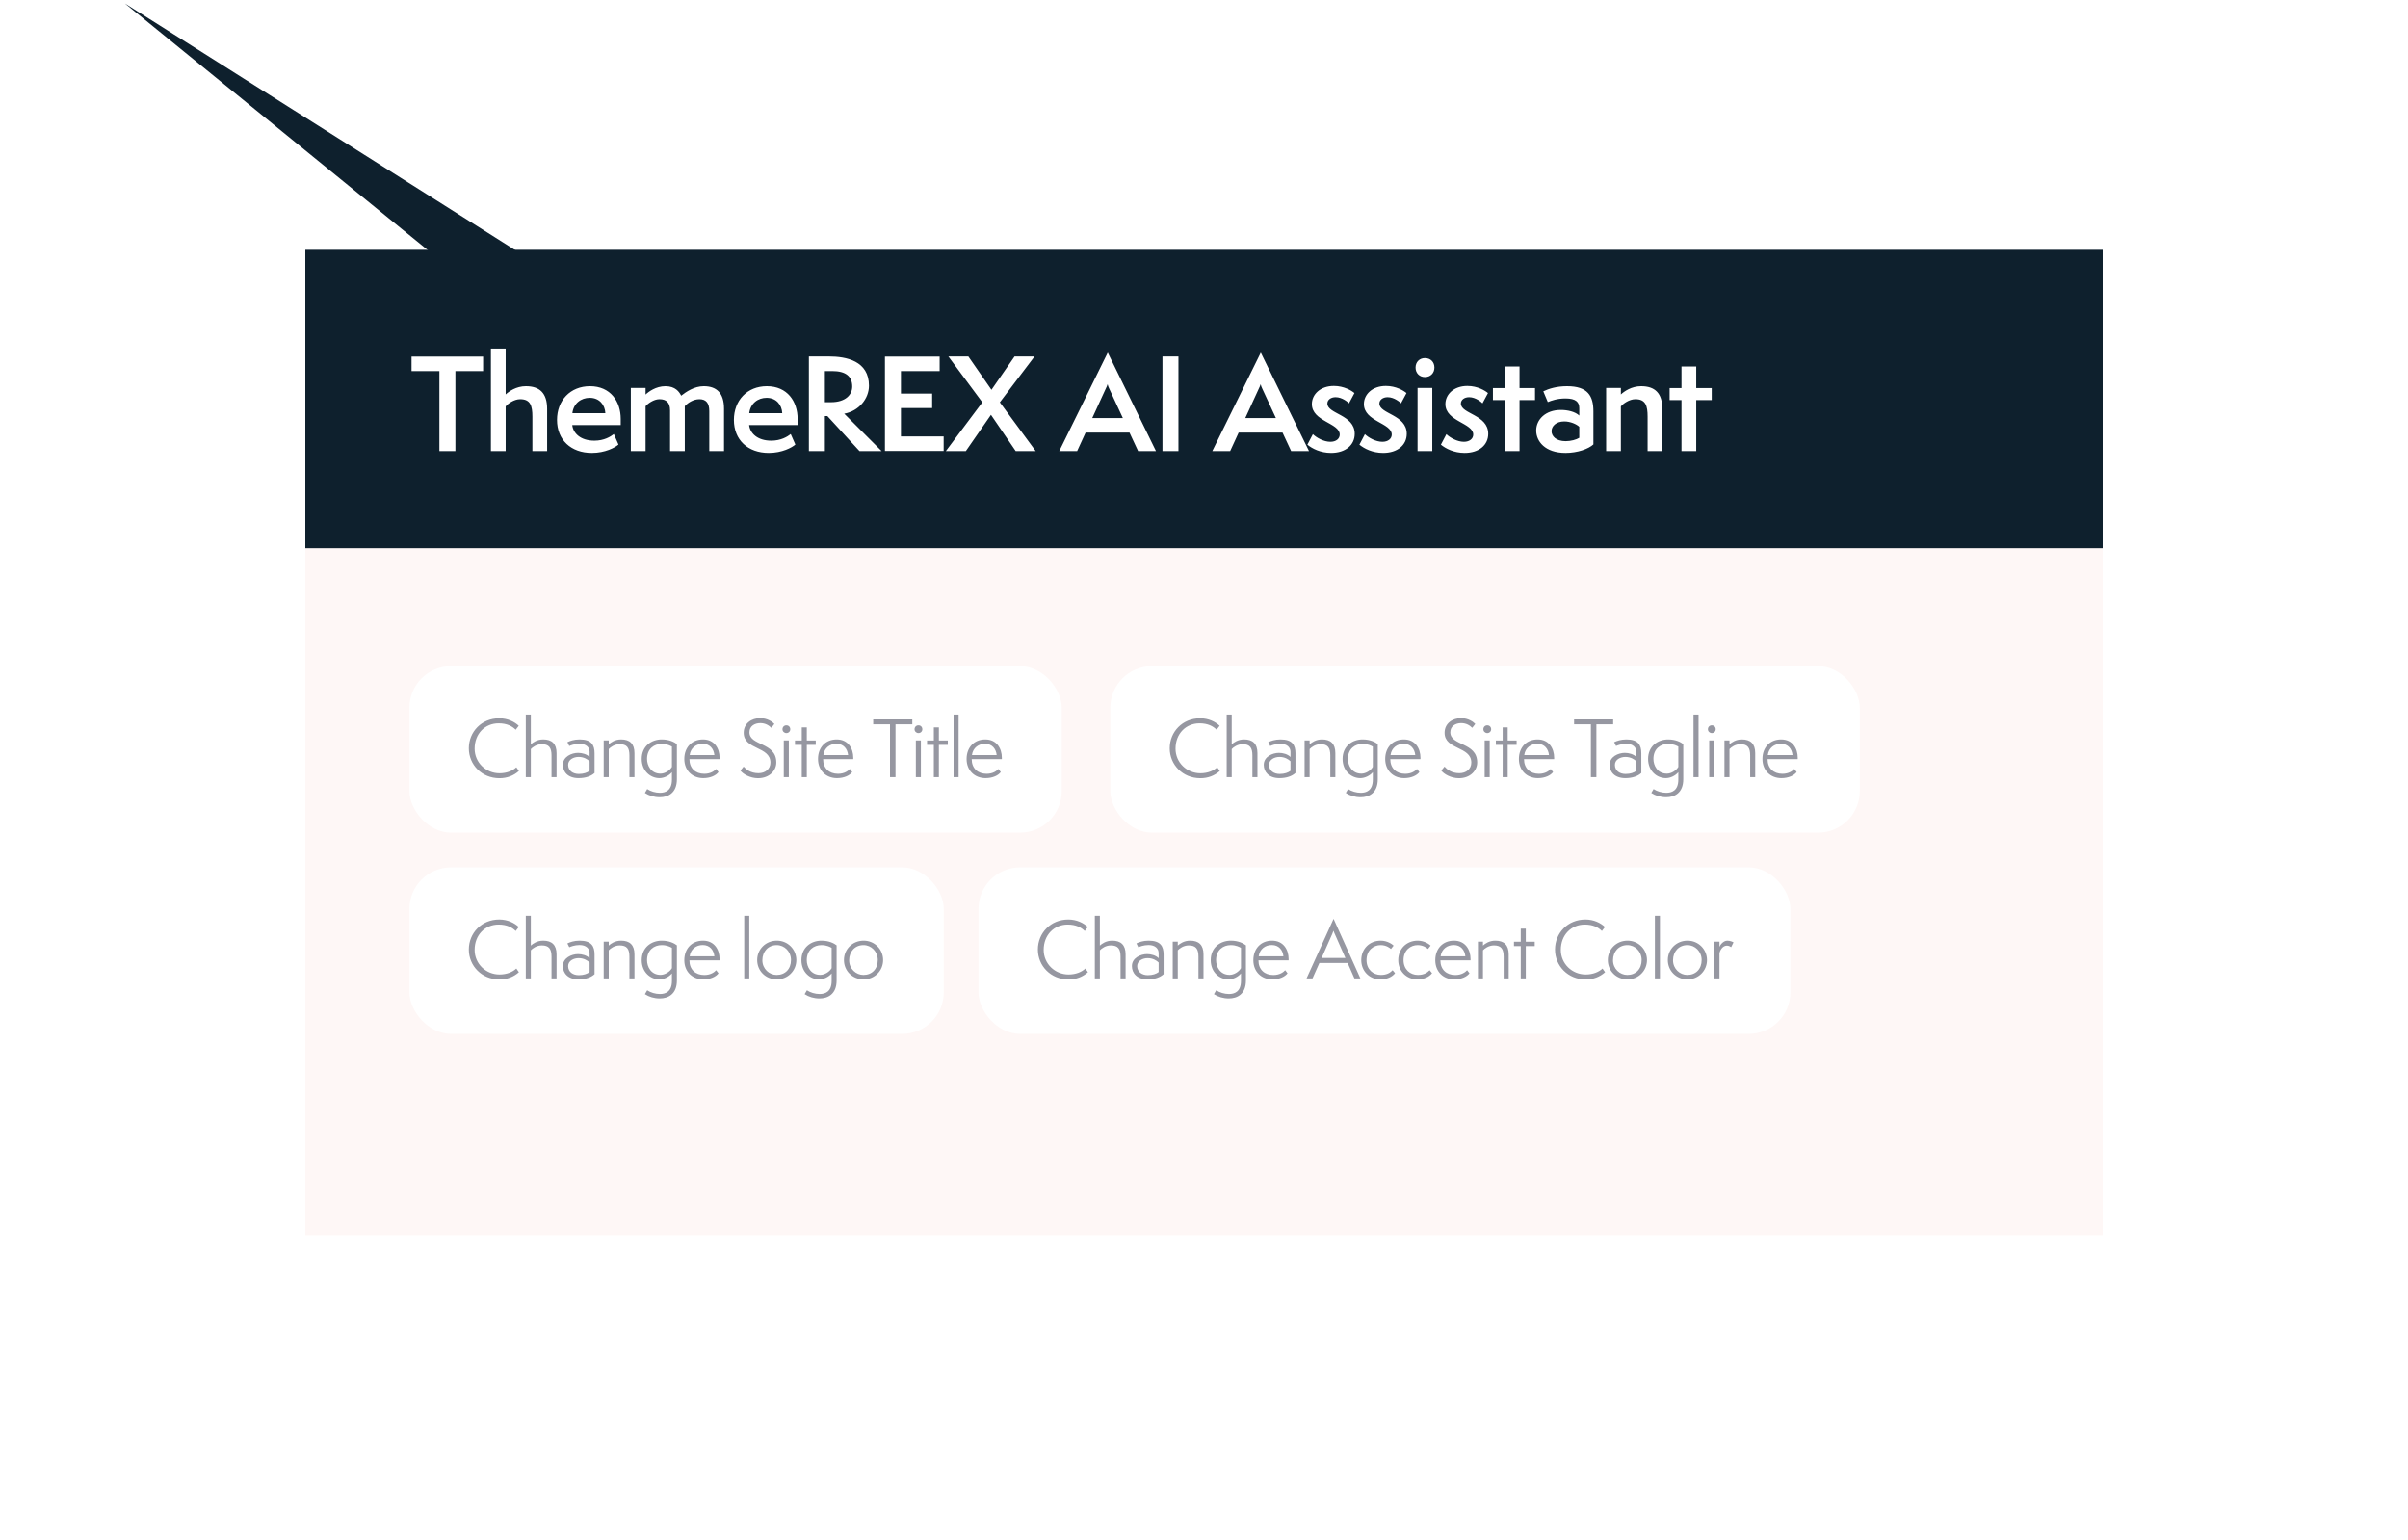 <svg width="347" height="222" viewBox="0 0 347 222" fill="none" xmlns="http://www.w3.org/2000/svg">
<g filter="url(#filter0_d_4002_2313)">
<rect x="44" y="36" width="259" height="132" fill="#FEF7F6"/>
</g>
<path d="M44 36H303V79H44V36Z" fill="#0E202D"/>
<path d="M65.624 65H63.32V53.48H59.306V51.392H69.62V53.48H65.624V65ZM78.844 65H76.72V60.05C76.72 58.466 76.432 57.53 74.956 57.53C74.074 57.53 73.156 58.196 72.868 58.574V65H70.744V50.24H72.868V56.846C73.336 56.414 74.38 55.658 75.784 55.658C77.764 55.658 78.844 56.648 78.844 58.934V65ZM88.458 62.552L89.124 64.064C88.638 64.496 87.216 65.27 85.29 65.27C82.284 65.27 80.268 63.398 80.268 60.518C80.268 57.71 82.176 55.658 85.02 55.658C87.972 55.658 89.448 57.854 89.448 60.374V61.256H82.464C82.59 62.426 83.652 63.506 85.65 63.506C87.054 63.506 87.972 62.93 88.458 62.552ZM82.482 59.546H87.234C87.18 58.358 86.388 57.332 84.984 57.332C83.742 57.332 82.644 58.124 82.482 59.546ZM104.334 65H102.21V59.24C102.21 58.07 101.724 57.53 100.788 57.53C99.87 57.53 99.06 58.106 98.682 58.538V65H96.558V59.15C96.558 57.998 96 57.53 95.028 57.53C94.2 57.53 93.336 58.178 93.03 58.538V65H90.906V55.91H93.03V56.864C93.444 56.468 94.506 55.658 95.892 55.658C97.332 55.658 97.89 56.486 98.16 57.026C98.88 56.468 100.032 55.658 101.418 55.658C103.272 55.658 104.334 56.648 104.334 58.898V65ZM113.947 62.552L114.613 64.064C114.127 64.496 112.705 65.27 110.779 65.27C107.773 65.27 105.757 63.398 105.757 60.518C105.757 57.71 107.665 55.658 110.509 55.658C113.461 55.658 114.937 57.854 114.937 60.374V61.256H107.953C108.079 62.426 109.141 63.506 111.139 63.506C112.543 63.506 113.461 62.93 113.947 62.552ZM107.971 59.546H112.723C112.669 58.358 111.877 57.332 110.473 57.332C109.231 57.332 108.133 58.124 107.971 59.546ZM127.038 65H123.852L119.226 59.96H118.866V65H116.562V51.374H119.442C121.962 51.374 125.22 52.022 125.22 55.586C125.22 57.458 123.762 59.24 121.656 59.618L127.038 65ZM118.866 57.962H119.766C121.8 57.962 122.808 56.918 122.808 55.712C122.808 54.254 121.89 53.48 119.928 53.48H118.866V57.962ZM135.982 64.982H127.522V51.392H135.406V53.48H129.826V56.72H134.326V58.808H129.826V62.894H135.982V64.982ZM149.244 65H146.364L142.8 59.78L139.182 65H136.302L141.558 57.98L136.662 51.374H139.542L142.872 56.18L146.202 51.374H149.082L144.078 57.98L149.244 65ZM166.577 65H164.003L162.761 62.336H156.443L155.219 65H152.645L159.629 50.816L166.577 65ZM161.807 60.248L159.845 56.018C159.755 55.838 159.629 55.532 159.611 55.37C159.575 55.532 159.431 55.82 159.341 56.018L157.397 60.248H161.807ZM169.818 65H167.514V51.374H169.818V65ZM188.63 65H186.056L184.814 62.336H178.496L177.272 65H174.698L181.682 50.816L188.63 65ZM183.86 60.248L181.898 56.018C181.808 55.838 181.682 55.532 181.664 55.37C181.628 55.532 181.484 55.82 181.394 56.018L179.45 60.248H183.86ZM188.397 64.082L189.189 62.57C189.729 63.092 190.773 63.668 191.709 63.668C192.537 63.668 193.059 63.218 193.059 62.624C193.059 60.95 189.045 60.752 189.045 58.232C189.045 56.864 190.233 55.622 192.213 55.622C193.689 55.622 194.787 56.306 195.183 56.648L194.391 58.124C194.247 57.962 193.419 57.242 192.465 57.242C191.781 57.242 191.277 57.62 191.277 58.16C191.277 59.672 195.219 59.744 195.219 62.516C195.219 64.136 193.887 65.27 191.817 65.27C190.269 65.27 189.081 64.64 188.397 64.082ZM195.894 64.082L196.686 62.57C197.226 63.092 198.27 63.668 199.206 63.668C200.034 63.668 200.556 63.218 200.556 62.624C200.556 60.95 196.542 60.752 196.542 58.232C196.542 56.864 197.73 55.622 199.71 55.622C201.186 55.622 202.284 56.306 202.68 56.648L201.888 58.124C201.744 57.962 200.916 57.242 199.962 57.242C199.278 57.242 198.774 57.62 198.774 58.16C198.774 59.672 202.716 59.744 202.716 62.516C202.716 64.136 201.384 65.27 199.314 65.27C197.766 65.27 196.578 64.64 195.894 64.082ZM206.398 65H204.274V55.91H206.398V65ZM205.336 54.344C204.562 54.344 203.986 53.786 203.986 52.976C203.986 52.166 204.562 51.608 205.336 51.608C206.164 51.608 206.704 52.184 206.704 52.976C206.704 53.786 206.128 54.344 205.336 54.344ZM207.637 64.082L208.429 62.57C208.969 63.092 210.013 63.668 210.949 63.668C211.777 63.668 212.299 63.218 212.299 62.624C212.299 60.95 208.285 60.752 208.285 58.232C208.285 56.864 209.473 55.622 211.453 55.622C212.929 55.622 214.027 56.306 214.423 56.648L213.631 58.124C213.487 57.962 212.659 57.242 211.705 57.242C211.021 57.242 210.517 57.62 210.517 58.16C210.517 59.672 214.459 59.744 214.459 62.516C214.459 64.136 213.127 65.27 211.057 65.27C209.509 65.27 208.321 64.64 207.637 64.082ZM218.969 65H216.845V57.656H215.135V55.928H216.845V52.814H218.969V55.928H221.201V57.656H218.969V65ZM227.579 63.092V61.508C227.183 61.13 226.301 60.734 225.419 60.734C224.213 60.734 223.583 61.436 223.583 62.138C223.583 62.84 224.213 63.578 225.617 63.578C226.373 63.578 227.147 63.362 227.579 63.092ZM229.613 59.276V64.046C228.911 64.694 227.327 65.27 225.599 65.27C222.629 65.27 221.369 63.578 221.369 62.048C221.369 60.464 222.701 59.078 224.933 59.078C225.851 59.078 226.967 59.312 227.579 59.888V58.826C227.579 57.962 227.111 57.422 225.581 57.422C224.411 57.422 223.529 57.746 223.043 57.944L222.395 56.396C223.187 56.018 224.303 55.658 225.815 55.658C228.821 55.658 229.613 57.08 229.613 59.276ZM239.549 65H237.425V60.05C237.425 58.466 237.137 57.53 235.661 57.53C234.779 57.53 233.861 58.196 233.573 58.574V65H231.449V55.91H233.573V56.846C234.041 56.414 235.085 55.658 236.489 55.658C238.469 55.658 239.549 56.648 239.549 58.934V65ZM244.432 65H242.308V57.656H240.598V55.928H242.308V52.814H244.432V55.928H246.664V57.656H244.432V65Z" fill="white"/>
<rect x="59" y="96" width="94" height="24" rx="6" fill="white"/>
<path d="M74.403 110.581L74.777 111.109C74.018 111.791 73.072 112.154 71.972 112.154C69.431 112.154 67.561 110.207 67.561 107.842C67.561 105.466 69.398 103.519 71.939 103.519C73.171 103.519 74.15 104.025 74.755 104.597L74.315 105.169C73.82 104.663 73.05 104.245 71.851 104.245C69.893 104.245 68.397 105.741 68.397 107.897C68.397 109.899 70.025 111.439 71.983 111.439C73.05 111.439 73.897 111.065 74.403 110.581ZM80.202 112H79.476V108.876C79.476 107.743 79.102 107.248 78.068 107.248C77.32 107.248 76.726 107.699 76.495 107.952V112H75.769V102.98H76.495V107.27C76.792 107.006 77.386 106.566 78.277 106.566C79.509 106.566 80.202 107.171 80.202 108.535V112ZM84.963 111.087V109.712C84.666 109.426 84.138 109.085 83.379 109.085C82.697 109.085 81.872 109.448 81.872 110.229C81.872 111.087 82.576 111.538 83.412 111.538C84.105 111.538 84.622 111.351 84.963 111.087ZM85.678 108.557V111.395C85.183 111.857 84.391 112.143 83.368 112.143C81.828 112.143 81.113 111.23 81.113 110.229C81.113 109.041 82.378 108.502 83.302 108.502C83.863 108.502 84.556 108.678 84.963 109.096V108.359C84.963 107.699 84.457 107.193 83.511 107.193C82.807 107.193 82.202 107.435 82.037 107.512L81.762 106.962C82.125 106.786 82.719 106.566 83.522 106.566C85.238 106.566 85.678 107.38 85.678 108.557ZM91.428 112H90.702V108.876C90.702 107.743 90.328 107.248 89.294 107.248C88.546 107.248 87.952 107.699 87.721 107.952V112H86.995V106.709H87.721V107.27C88.018 107.006 88.612 106.566 89.503 106.566C90.735 106.566 91.428 107.171 91.428 108.535V112ZM96.827 112.352V111.285C96.398 111.802 95.672 112.143 95.023 112.143C93.758 112.143 92.471 111.131 92.471 109.371C92.471 107.534 93.868 106.566 95.364 106.566C96.442 106.566 97.179 106.951 97.542 107.237V112.297C97.542 114.299 96.266 114.893 95.078 114.893C94.275 114.893 93.538 114.673 92.933 114.277L93.263 113.716C93.747 114.046 94.451 114.255 95.1 114.255C95.859 114.255 96.827 113.969 96.827 112.352ZM96.827 110.526V107.6C96.64 107.49 96.123 107.204 95.364 107.204C94.275 107.204 93.241 107.897 93.241 109.371C93.241 110.317 93.813 111.494 95.188 111.494C95.804 111.494 96.519 111.065 96.827 110.526ZM103.198 110.823L103.539 111.263C103.187 111.747 102.384 112.143 101.339 112.143C99.766 112.143 98.611 111.032 98.611 109.382C98.611 107.732 99.678 106.566 101.306 106.566C102.945 106.566 103.693 107.864 103.693 109.206V109.404H99.348C99.348 110.713 100.206 111.516 101.493 111.516C102.406 111.516 102.956 111.098 103.198 110.823ZM99.381 108.821H102.945C102.857 107.941 102.307 107.193 101.273 107.193C100.349 107.193 99.524 107.754 99.381 108.821ZM106.697 111.054L107.159 110.482C107.489 110.867 108.16 111.428 109.293 111.428C110.283 111.428 111.02 110.834 111.02 109.899C111.02 107.534 107.17 108.084 107.17 105.609C107.17 104.234 108.325 103.497 109.546 103.497C110.602 103.497 111.339 104.058 111.592 104.333L111.152 104.894C110.8 104.542 110.294 104.212 109.557 104.212C108.765 104.212 107.995 104.641 107.995 105.532C107.995 107.523 111.867 106.929 111.867 109.888C111.867 111.021 110.91 112.154 109.227 112.154C108.072 112.154 107.038 111.527 106.697 111.054ZM113.671 112H112.945V106.709H113.671V112ZM113.88 105.103C113.88 105.411 113.638 105.653 113.319 105.653C113.011 105.653 112.758 105.411 112.758 105.103C112.758 104.762 113.011 104.531 113.319 104.531C113.649 104.531 113.88 104.773 113.88 105.103ZM116.263 112H115.537V107.347H114.558V106.72H115.537V104.828H116.263V106.72H117.55V107.347H116.263V112ZM122.465 110.823L122.806 111.263C122.454 111.747 121.651 112.143 120.606 112.143C119.033 112.143 117.878 111.032 117.878 109.382C117.878 107.732 118.945 106.566 120.573 106.566C122.212 106.566 122.96 107.864 122.96 109.206V109.404H118.615C118.615 110.713 119.473 111.516 120.76 111.516C121.673 111.516 122.223 111.098 122.465 110.823ZM118.648 108.821H122.212C122.124 107.941 121.574 107.193 120.54 107.193C119.616 107.193 118.791 107.754 118.648 108.821ZM129.044 112H128.252V104.388H125.832V103.684H131.464V104.388H129.044V112ZM132.702 112H131.976V106.709H132.702V112ZM132.911 105.103C132.911 105.411 132.669 105.653 132.35 105.653C132.042 105.653 131.789 105.411 131.789 105.103C131.789 104.762 132.042 104.531 132.35 104.531C132.68 104.531 132.911 104.773 132.911 105.103ZM135.294 112H134.568V107.347H133.589V106.72H134.568V104.828H135.294V106.72H136.581V107.347H135.294V112ZM138.138 112H137.412V102.98H138.138V112ZM143.875 110.823L144.216 111.263C143.864 111.747 143.061 112.143 142.016 112.143C140.443 112.143 139.288 111.032 139.288 109.382C139.288 107.732 140.355 106.566 141.983 106.566C143.622 106.566 144.37 107.864 144.37 109.206V109.404H140.025C140.025 110.713 140.883 111.516 142.17 111.516C143.083 111.516 143.633 111.098 143.875 110.823ZM140.058 108.821H143.622C143.534 107.941 142.984 107.193 141.95 107.193C141.026 107.193 140.201 107.754 140.058 108.821Z" fill="#9697A1"/>
<rect x="59" y="125" width="77" height="24" rx="6" fill="white"/>
<path d="M74.403 139.581L74.777 140.109C74.018 140.791 73.072 141.154 71.972 141.154C69.431 141.154 67.561 139.207 67.561 136.842C67.561 134.466 69.398 132.519 71.939 132.519C73.171 132.519 74.15 133.025 74.755 133.597L74.315 134.169C73.82 133.663 73.05 133.245 71.851 133.245C69.893 133.245 68.397 134.741 68.397 136.897C68.397 138.899 70.025 140.439 71.983 140.439C73.05 140.439 73.897 140.065 74.403 139.581ZM80.202 141H79.476V137.876C79.476 136.743 79.102 136.248 78.068 136.248C77.32 136.248 76.726 136.699 76.495 136.952V141H75.769V131.98H76.495V136.27C76.792 136.006 77.386 135.566 78.277 135.566C79.509 135.566 80.202 136.171 80.202 137.535V141ZM84.963 140.087V138.712C84.666 138.426 84.138 138.085 83.379 138.085C82.697 138.085 81.872 138.448 81.872 139.229C81.872 140.087 82.576 140.538 83.412 140.538C84.105 140.538 84.622 140.351 84.963 140.087ZM85.678 137.557V140.395C85.183 140.857 84.391 141.143 83.368 141.143C81.828 141.143 81.113 140.23 81.113 139.229C81.113 138.041 82.378 137.502 83.302 137.502C83.863 137.502 84.556 137.678 84.963 138.096V137.359C84.963 136.699 84.457 136.193 83.511 136.193C82.807 136.193 82.202 136.435 82.037 136.512L81.762 135.962C82.125 135.786 82.719 135.566 83.522 135.566C85.238 135.566 85.678 136.38 85.678 137.557ZM91.428 141H90.702V137.876C90.702 136.743 90.328 136.248 89.294 136.248C88.546 136.248 87.952 136.699 87.721 136.952V141H86.995V135.709H87.721V136.27C88.018 136.006 88.612 135.566 89.503 135.566C90.735 135.566 91.428 136.171 91.428 137.535V141ZM96.827 141.352V140.285C96.398 140.802 95.672 141.143 95.023 141.143C93.758 141.143 92.471 140.131 92.471 138.371C92.471 136.534 93.868 135.566 95.364 135.566C96.442 135.566 97.179 135.951 97.542 136.237V141.297C97.542 143.299 96.266 143.893 95.078 143.893C94.275 143.893 93.538 143.673 92.933 143.277L93.263 142.716C93.747 143.046 94.451 143.255 95.1 143.255C95.859 143.255 96.827 142.969 96.827 141.352ZM96.827 139.526V136.6C96.64 136.49 96.123 136.204 95.364 136.204C94.275 136.204 93.241 136.897 93.241 138.371C93.241 139.317 93.813 140.494 95.188 140.494C95.804 140.494 96.519 140.065 96.827 139.526ZM103.198 139.823L103.539 140.263C103.187 140.747 102.384 141.143 101.339 141.143C99.766 141.143 98.611 140.032 98.611 138.382C98.611 136.732 99.678 135.566 101.306 135.566C102.945 135.566 103.693 136.864 103.693 138.206V138.404H99.348C99.348 139.713 100.206 140.516 101.493 140.516C102.406 140.516 102.956 140.098 103.198 139.823ZM99.381 137.821H102.945C102.857 136.941 102.307 136.193 101.273 136.193C100.349 136.193 99.524 136.754 99.381 137.821ZM107.973 141H107.247V131.98H107.973V141ZM114.754 138.36C114.754 139.911 113.522 141.143 111.938 141.143C110.354 141.143 109.111 139.933 109.111 138.36C109.111 136.787 110.354 135.566 111.949 135.566C113.533 135.566 114.754 136.82 114.754 138.36ZM111.916 140.505C113.148 140.505 113.984 139.647 113.984 138.36C113.984 137.117 113.038 136.204 111.927 136.204C110.706 136.204 109.859 137.117 109.859 138.393C109.859 139.625 110.849 140.505 111.916 140.505ZM119.843 141.352V140.285C119.414 140.802 118.688 141.143 118.039 141.143C116.774 141.143 115.487 140.131 115.487 138.371C115.487 136.534 116.884 135.566 118.38 135.566C119.458 135.566 120.195 135.951 120.558 136.237V141.297C120.558 143.299 119.282 143.893 118.094 143.893C117.291 143.893 116.554 143.673 115.949 143.277L116.279 142.716C116.763 143.046 117.467 143.255 118.116 143.255C118.875 143.255 119.843 142.969 119.843 141.352ZM119.843 139.526V136.6C119.656 136.49 119.139 136.204 118.38 136.204C117.291 136.204 116.257 136.897 116.257 138.371C116.257 139.317 116.829 140.494 118.204 140.494C118.82 140.494 119.535 140.065 119.843 139.526ZM127.259 138.36C127.259 139.911 126.027 141.143 124.443 141.143C122.859 141.143 121.616 139.933 121.616 138.36C121.616 136.787 122.859 135.566 124.454 135.566C126.038 135.566 127.259 136.82 127.259 138.36ZM124.421 140.505C125.653 140.505 126.489 139.647 126.489 138.36C126.489 137.117 125.543 136.204 124.432 136.204C123.211 136.204 122.364 137.117 122.364 138.393C122.364 139.625 123.354 140.505 124.421 140.505Z" fill="#9697A1"/>
<rect x="160" y="96" width="108" height="24" rx="6" fill="white"/>
<path d="M175.403 110.581L175.777 111.109C175.018 111.791 174.072 112.154 172.972 112.154C170.431 112.154 168.561 110.207 168.561 107.842C168.561 105.466 170.398 103.519 172.939 103.519C174.171 103.519 175.15 104.025 175.755 104.597L175.315 105.169C174.82 104.663 174.05 104.245 172.851 104.245C170.893 104.245 169.397 105.741 169.397 107.897C169.397 109.899 171.025 111.439 172.983 111.439C174.05 111.439 174.897 111.065 175.403 110.581ZM181.202 112H180.476V108.876C180.476 107.743 180.102 107.248 179.068 107.248C178.32 107.248 177.726 107.699 177.495 107.952V112H176.769V102.98H177.495V107.27C177.792 107.006 178.386 106.566 179.277 106.566C180.509 106.566 181.202 107.171 181.202 108.535V112ZM185.963 111.087V109.712C185.666 109.426 185.138 109.085 184.379 109.085C183.697 109.085 182.872 109.448 182.872 110.229C182.872 111.087 183.576 111.538 184.412 111.538C185.105 111.538 185.622 111.351 185.963 111.087ZM186.678 108.557V111.395C186.183 111.857 185.391 112.143 184.368 112.143C182.828 112.143 182.113 111.23 182.113 110.229C182.113 109.041 183.378 108.502 184.302 108.502C184.863 108.502 185.556 108.678 185.963 109.096V108.359C185.963 107.699 185.457 107.193 184.511 107.193C183.807 107.193 183.202 107.435 183.037 107.512L182.762 106.962C183.125 106.786 183.719 106.566 184.522 106.566C186.238 106.566 186.678 107.38 186.678 108.557ZM192.428 112H191.702V108.876C191.702 107.743 191.328 107.248 190.294 107.248C189.546 107.248 188.952 107.699 188.721 107.952V112H187.995V106.709H188.721V107.27C189.018 107.006 189.612 106.566 190.503 106.566C191.735 106.566 192.428 107.171 192.428 108.535V112ZM197.827 112.352V111.285C197.398 111.802 196.672 112.143 196.023 112.143C194.758 112.143 193.471 111.131 193.471 109.371C193.471 107.534 194.868 106.566 196.364 106.566C197.442 106.566 198.179 106.951 198.542 107.237V112.297C198.542 114.299 197.266 114.893 196.078 114.893C195.275 114.893 194.538 114.673 193.933 114.277L194.263 113.716C194.747 114.046 195.451 114.255 196.1 114.255C196.859 114.255 197.827 113.969 197.827 112.352ZM197.827 110.526V107.6C197.64 107.49 197.123 107.204 196.364 107.204C195.275 107.204 194.241 107.897 194.241 109.371C194.241 110.317 194.813 111.494 196.188 111.494C196.804 111.494 197.519 111.065 197.827 110.526ZM204.198 110.823L204.539 111.263C204.187 111.747 203.384 112.143 202.339 112.143C200.766 112.143 199.611 111.032 199.611 109.382C199.611 107.732 200.678 106.566 202.306 106.566C203.945 106.566 204.693 107.864 204.693 109.206V109.404H200.348C200.348 110.713 201.206 111.516 202.493 111.516C203.406 111.516 203.956 111.098 204.198 110.823ZM200.381 108.821H203.945C203.857 107.941 203.307 107.193 202.273 107.193C201.349 107.193 200.524 107.754 200.381 108.821ZM207.697 111.054L208.159 110.482C208.489 110.867 209.16 111.428 210.293 111.428C211.283 111.428 212.02 110.834 212.02 109.899C212.02 107.534 208.17 108.084 208.17 105.609C208.17 104.234 209.325 103.497 210.546 103.497C211.602 103.497 212.339 104.058 212.592 104.333L212.152 104.894C211.8 104.542 211.294 104.212 210.557 104.212C209.765 104.212 208.995 104.641 208.995 105.532C208.995 107.523 212.867 106.929 212.867 109.888C212.867 111.021 211.91 112.154 210.227 112.154C209.072 112.154 208.038 111.527 207.697 111.054ZM214.671 112H213.945V106.709H214.671V112ZM214.88 105.103C214.88 105.411 214.638 105.653 214.319 105.653C214.011 105.653 213.758 105.411 213.758 105.103C213.758 104.762 214.011 104.531 214.319 104.531C214.649 104.531 214.88 104.773 214.88 105.103ZM217.263 112H216.537V107.347H215.558V106.72H216.537V104.828H217.263V106.72H218.55V107.347H217.263V112ZM223.465 110.823L223.806 111.263C223.454 111.747 222.651 112.143 221.606 112.143C220.033 112.143 218.878 111.032 218.878 109.382C218.878 107.732 219.945 106.566 221.573 106.566C223.212 106.566 223.96 107.864 223.96 109.206V109.404H219.615C219.615 110.713 220.473 111.516 221.76 111.516C222.673 111.516 223.223 111.098 223.465 110.823ZM219.648 108.821H223.212C223.124 107.941 222.574 107.193 221.54 107.193C220.616 107.193 219.791 107.754 219.648 108.821ZM230.044 112H229.252V104.388H226.832V103.684H232.464V104.388H230.044V112ZM235.804 111.087V109.712C235.507 109.426 234.979 109.085 234.22 109.085C233.538 109.085 232.713 109.448 232.713 110.229C232.713 111.087 233.417 111.538 234.253 111.538C234.946 111.538 235.463 111.351 235.804 111.087ZM236.519 108.557V111.395C236.024 111.857 235.232 112.143 234.209 112.143C232.669 112.143 231.954 111.23 231.954 110.229C231.954 109.041 233.219 108.502 234.143 108.502C234.704 108.502 235.397 108.678 235.804 109.096V108.359C235.804 107.699 235.298 107.193 234.352 107.193C233.648 107.193 233.043 107.435 232.878 107.512L232.603 106.962C232.966 106.786 233.56 106.566 234.363 106.566C236.079 106.566 236.519 107.38 236.519 108.557ZM241.851 112.352V111.285C241.422 111.802 240.696 112.143 240.047 112.143C238.782 112.143 237.495 111.131 237.495 109.371C237.495 107.534 238.892 106.566 240.388 106.566C241.466 106.566 242.203 106.951 242.566 107.237V112.297C242.566 114.299 241.29 114.893 240.102 114.893C239.299 114.893 238.562 114.673 237.957 114.277L238.287 113.716C238.771 114.046 239.475 114.255 240.124 114.255C240.883 114.255 241.851 113.969 241.851 112.352ZM241.851 110.526V107.6C241.664 107.49 241.147 107.204 240.388 107.204C239.299 107.204 238.265 107.897 238.265 109.371C238.265 110.317 238.837 111.494 240.212 111.494C240.828 111.494 241.543 111.065 241.851 110.526ZM244.767 112H244.041V102.98H244.767V112ZM247.028 112H246.302V106.709H247.028V112ZM247.237 105.103C247.237 105.411 246.995 105.653 246.676 105.653C246.368 105.653 246.115 105.411 246.115 105.103C246.115 104.762 246.368 104.531 246.676 104.531C247.006 104.531 247.237 104.773 247.237 105.103ZM252.931 112H252.205V108.876C252.205 107.743 251.831 107.248 250.797 107.248C250.049 107.248 249.455 107.699 249.224 107.952V112H248.498V106.709H249.224V107.27C249.521 107.006 250.115 106.566 251.006 106.566C252.238 106.566 252.931 107.171 252.931 108.535V112ZM258.561 110.823L258.902 111.263C258.55 111.747 257.747 112.143 256.702 112.143C255.129 112.143 253.974 111.032 253.974 109.382C253.974 107.732 255.041 106.566 256.669 106.566C258.308 106.566 259.056 107.864 259.056 109.206V109.404H254.711C254.711 110.713 255.569 111.516 256.856 111.516C257.769 111.516 258.319 111.098 258.561 110.823ZM254.744 108.821H258.308C258.22 107.941 257.67 107.193 256.636 107.193C255.712 107.193 254.887 107.754 254.744 108.821Z" fill="#9697A1"/>
<rect x="141" y="125" width="117" height="24" rx="6" fill="white"/>
<path d="M156.403 139.581L156.777 140.109C156.018 140.791 155.072 141.154 153.972 141.154C151.431 141.154 149.561 139.207 149.561 136.842C149.561 134.466 151.398 132.519 153.939 132.519C155.171 132.519 156.15 133.025 156.755 133.597L156.315 134.169C155.82 133.663 155.05 133.245 153.851 133.245C151.893 133.245 150.397 134.741 150.397 136.897C150.397 138.899 152.025 140.439 153.983 140.439C155.05 140.439 155.897 140.065 156.403 139.581ZM162.202 141H161.476V137.876C161.476 136.743 161.102 136.248 160.068 136.248C159.32 136.248 158.726 136.699 158.495 136.952V141H157.769V131.98H158.495V136.27C158.792 136.006 159.386 135.566 160.277 135.566C161.509 135.566 162.202 136.171 162.202 137.535V141ZM166.963 140.087V138.712C166.666 138.426 166.138 138.085 165.379 138.085C164.697 138.085 163.872 138.448 163.872 139.229C163.872 140.087 164.576 140.538 165.412 140.538C166.105 140.538 166.622 140.351 166.963 140.087ZM167.678 137.557V140.395C167.183 140.857 166.391 141.143 165.368 141.143C163.828 141.143 163.113 140.23 163.113 139.229C163.113 138.041 164.378 137.502 165.302 137.502C165.863 137.502 166.556 137.678 166.963 138.096V137.359C166.963 136.699 166.457 136.193 165.511 136.193C164.807 136.193 164.202 136.435 164.037 136.512L163.762 135.962C164.125 135.786 164.719 135.566 165.522 135.566C167.238 135.566 167.678 136.38 167.678 137.557ZM173.428 141H172.702V137.876C172.702 136.743 172.328 136.248 171.294 136.248C170.546 136.248 169.952 136.699 169.721 136.952V141H168.995V135.709H169.721V136.27C170.018 136.006 170.612 135.566 171.503 135.566C172.735 135.566 173.428 136.171 173.428 137.535V141ZM178.827 141.352V140.285C178.398 140.802 177.672 141.143 177.023 141.143C175.758 141.143 174.471 140.131 174.471 138.371C174.471 136.534 175.868 135.566 177.364 135.566C178.442 135.566 179.179 135.951 179.542 136.237V141.297C179.542 143.299 178.266 143.893 177.078 143.893C176.275 143.893 175.538 143.673 174.933 143.277L175.263 142.716C175.747 143.046 176.451 143.255 177.1 143.255C177.859 143.255 178.827 142.969 178.827 141.352ZM178.827 139.526V136.6C178.64 136.49 178.123 136.204 177.364 136.204C176.275 136.204 175.241 136.897 175.241 138.371C175.241 139.317 175.813 140.494 177.188 140.494C177.804 140.494 178.519 140.065 178.827 139.526ZM185.198 139.823L185.539 140.263C185.187 140.747 184.384 141.143 183.339 141.143C181.766 141.143 180.611 140.032 180.611 138.382C180.611 136.732 181.678 135.566 183.306 135.566C184.945 135.566 185.693 136.864 185.693 138.206V138.404H181.348C181.348 139.713 182.206 140.516 183.493 140.516C184.406 140.516 184.956 140.098 185.198 139.823ZM181.381 137.821H184.945C184.857 136.941 184.307 136.193 183.273 136.193C182.349 136.193 181.524 136.754 181.381 137.821ZM196.034 141H195.176L194.197 138.778H190.127L189.137 141H188.279L192.173 132.42L196.034 141ZM193.878 138.063L192.36 134.631C192.294 134.499 192.184 134.224 192.162 134.125C192.129 134.224 192.03 134.488 191.964 134.631L190.446 138.063H193.878ZM200.682 139.823L201.034 140.252C200.616 140.802 199.846 141.143 198.9 141.143C197.349 141.143 196.161 139.955 196.161 138.371C196.161 136.754 197.338 135.566 198.966 135.566C199.956 135.566 200.671 136.116 200.825 136.281L200.44 136.765C200.308 136.633 199.769 136.204 198.955 136.204C197.965 136.204 196.92 136.908 196.92 138.371C196.92 139.702 197.866 140.505 198.988 140.505C199.868 140.505 200.341 140.175 200.682 139.823ZM206.015 139.823L206.367 140.252C205.949 140.802 205.179 141.143 204.233 141.143C202.682 141.143 201.494 139.955 201.494 138.371C201.494 136.754 202.671 135.566 204.299 135.566C205.289 135.566 206.004 136.116 206.158 136.281L205.773 136.765C205.641 136.633 205.102 136.204 204.288 136.204C203.298 136.204 202.253 136.908 202.253 138.371C202.253 139.702 203.199 140.505 204.321 140.505C205.201 140.505 205.674 140.175 206.015 139.823ZM211.415 139.823L211.756 140.263C211.404 140.747 210.601 141.143 209.556 141.143C207.983 141.143 206.828 140.032 206.828 138.382C206.828 136.732 207.895 135.566 209.523 135.566C211.162 135.566 211.91 136.864 211.91 138.206V138.404H207.565C207.565 139.713 208.423 140.516 209.71 140.516C210.623 140.516 211.173 140.098 211.415 139.823ZM207.598 137.821H211.162C211.074 136.941 210.524 136.193 209.49 136.193C208.566 136.193 207.741 136.754 207.598 137.821ZM217.408 141H216.682V137.876C216.682 136.743 216.308 136.248 215.274 136.248C214.526 136.248 213.932 136.699 213.701 136.952V141H212.975V135.709H213.701V136.27C213.998 136.006 214.592 135.566 215.483 135.566C216.715 135.566 217.408 136.171 217.408 137.535V141ZM219.871 141H219.145V136.347H218.166V135.72H219.145V133.828H219.871V135.72H221.158V136.347H219.871V141ZM230.925 139.581L231.299 140.109C230.54 140.791 229.594 141.154 228.494 141.154C225.953 141.154 224.083 139.207 224.083 136.842C224.083 134.466 225.92 132.519 228.461 132.519C229.693 132.519 230.672 133.025 231.277 133.597L230.837 134.169C230.342 133.663 229.572 133.245 228.373 133.245C226.415 133.245 224.919 134.741 224.919 136.897C224.919 138.899 226.547 140.439 228.505 140.439C229.572 140.439 230.419 140.065 230.925 139.581ZM237.335 138.36C237.335 139.911 236.103 141.143 234.519 141.143C232.935 141.143 231.692 139.933 231.692 138.36C231.692 136.787 232.935 135.566 234.53 135.566C236.114 135.566 237.335 136.82 237.335 138.36ZM234.497 140.505C235.729 140.505 236.565 139.647 236.565 138.36C236.565 137.117 235.619 136.204 234.508 136.204C233.287 136.204 232.44 137.117 232.44 138.393C232.44 139.625 233.43 140.505 234.497 140.505ZM239.201 141H238.475V131.98H239.201V141ZM245.982 138.36C245.982 139.911 244.75 141.143 243.166 141.143C241.582 141.143 240.339 139.933 240.339 138.36C240.339 136.787 241.582 135.566 243.177 135.566C244.761 135.566 245.982 136.82 245.982 138.36ZM243.144 140.505C244.376 140.505 245.212 139.647 245.212 138.36C245.212 137.117 244.266 136.204 243.155 136.204C241.934 136.204 241.087 137.117 241.087 138.393C241.087 139.625 242.077 140.505 243.144 140.505ZM247.782 141H247.056V135.709H247.782V136.468C247.848 136.226 248.31 135.566 248.915 135.566C249.322 135.566 249.696 135.742 249.806 135.808L249.465 136.501C249.355 136.424 249.135 136.281 248.849 136.281C248.233 136.281 247.837 136.963 247.782 137.403V141Z" fill="#9697A1"/>
<path d="M18 0.5L66.5 40H80.5L18 0.5Z" fill="#0E202D"/>
<defs>
<filter id="filter0_d_4002_2313" x="0" y="2" width="347" height="220" filterUnits="userSpaceOnUse" color-interpolation-filters="sRGB">
<feFlood flood-opacity="0" result="BackgroundImageFix"/>
<feColorMatrix in="SourceAlpha" type="matrix" values="0 0 0 0 0 0 0 0 0 0 0 0 0 0 0 0 0 0 127 0" result="hardAlpha"/>
<feOffset dy="10"/>
<feGaussianBlur stdDeviation="22"/>
<feComposite in2="hardAlpha" operator="out"/>
<feColorMatrix type="matrix" values="0 0 0 0 0 0 0 0 0 0 0 0 0 0 0 0 0 0 0.04 0"/>
<feBlend mode="normal" in2="BackgroundImageFix" result="effect1_dropShadow_4002_2313"/>
<feBlend mode="normal" in="SourceGraphic" in2="effect1_dropShadow_4002_2313" result="shape"/>
</filter>
</defs>
</svg>
